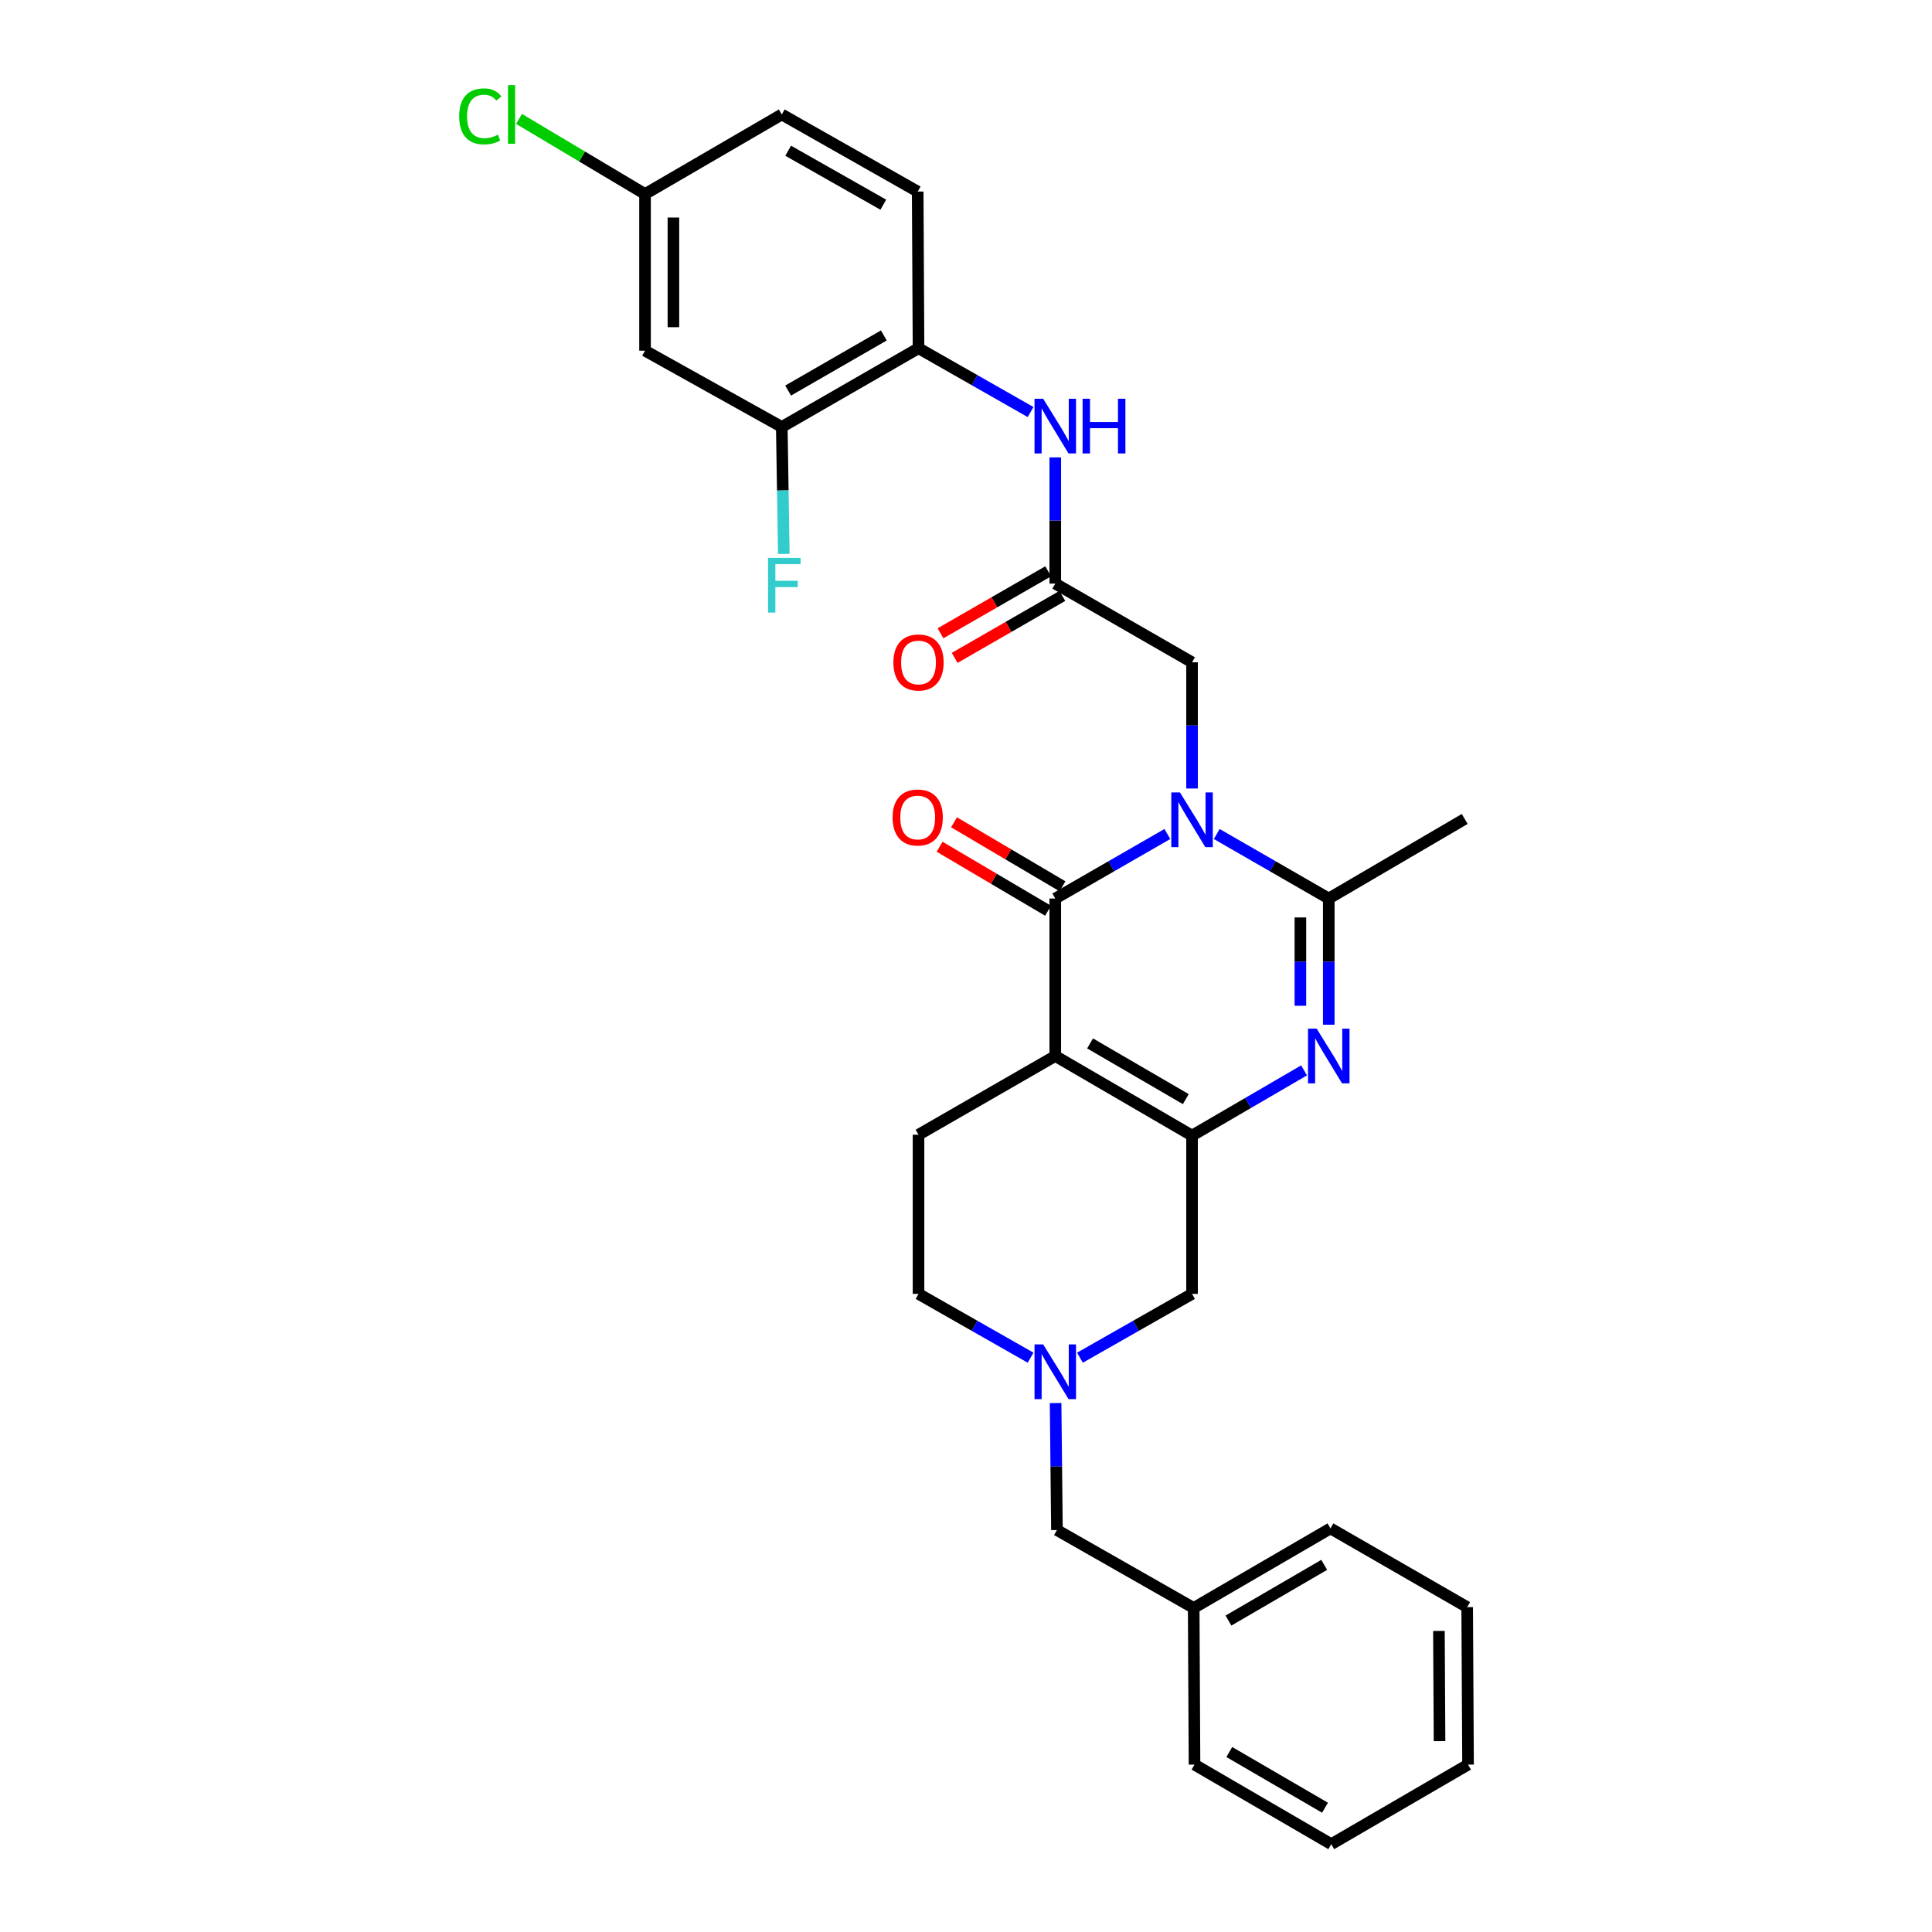 <?xml version='1.0' encoding='iso-8859-1'?>
<svg version='1.1' baseProfile='full'
              xmlns='http://www.w3.org/2000/svg'
                      xmlns:rdkit='http://www.rdkit.org/xml'
                      xmlns:xlink='http://www.w3.org/1999/xlink'
                  xml:space='preserve'
width='1000px' height='1000px' viewBox='0 0 1000 1000'>
<!-- END OF HEADER -->
<rect style='opacity:1.0;fill:#FFFFFF;stroke:none' width='1000' height='1000' x='0' y='0'> </rect>
<path class='bond-1' d='M 604.222,431.681 L 575.214,448.375' style='fill:none;fill-rule:evenodd;stroke:#0000FF;stroke-width:6px;stroke-linecap:butt;stroke-linejoin:miter;stroke-opacity:1' />
<path class='bond-1' d='M 575.214,448.375 L 546.206,465.069' style='fill:none;fill-rule:evenodd;stroke:#000000;stroke-width:6px;stroke-linecap:butt;stroke-linejoin:miter;stroke-opacity:1' />
<path class='bond-4' d='M 629.786,431.684 L 658.778,448.376' style='fill:none;fill-rule:evenodd;stroke:#0000FF;stroke-width:6px;stroke-linecap:butt;stroke-linejoin:miter;stroke-opacity:1' />
<path class='bond-4' d='M 658.778,448.376 L 687.77,465.069' style='fill:none;fill-rule:evenodd;stroke:#000000;stroke-width:6px;stroke-linecap:butt;stroke-linejoin:miter;stroke-opacity:1' />
<path class='bond-7' d='M 617.004,408.127 L 617.004,375.47' style='fill:none;fill-rule:evenodd;stroke:#0000FF;stroke-width:6px;stroke-linecap:butt;stroke-linejoin:miter;stroke-opacity:1' />
<path class='bond-7' d='M 617.004,375.47 L 617.004,342.812' style='fill:none;fill-rule:evenodd;stroke:#000000;stroke-width:6px;stroke-linecap:butt;stroke-linejoin:miter;stroke-opacity:1' />
<path class='bond-0' d='M 546.206,546.582 L 546.206,465.069' style='fill:none;fill-rule:evenodd;stroke:#000000;stroke-width:6px;stroke-linecap:butt;stroke-linejoin:miter;stroke-opacity:1' />
<path class='bond-8' d='M 546.206,546.582 L 475.424,587.334' style='fill:none;fill-rule:evenodd;stroke:#000000;stroke-width:6px;stroke-linecap:butt;stroke-linejoin:miter;stroke-opacity:1' />
<path class='bond-30' d='M 546.206,546.582 L 617.004,587.783' style='fill:none;fill-rule:evenodd;stroke:#000000;stroke-width:6px;stroke-linecap:butt;stroke-linejoin:miter;stroke-opacity:1' />
<path class='bond-30' d='M 564.214,540.067 L 613.772,568.907' style='fill:none;fill-rule:evenodd;stroke:#000000;stroke-width:6px;stroke-linecap:butt;stroke-linejoin:miter;stroke-opacity:1' />
<path class='bond-14' d='M 549.938,458.744 L 521.868,442.181' style='fill:none;fill-rule:evenodd;stroke:#000000;stroke-width:6px;stroke-linecap:butt;stroke-linejoin:miter;stroke-opacity:1' />
<path class='bond-14' d='M 521.868,442.181 L 493.799,425.617' style='fill:none;fill-rule:evenodd;stroke:#FF0000;stroke-width:6px;stroke-linecap:butt;stroke-linejoin:miter;stroke-opacity:1' />
<path class='bond-14' d='M 542.474,471.394 L 514.404,454.831' style='fill:none;fill-rule:evenodd;stroke:#000000;stroke-width:6px;stroke-linecap:butt;stroke-linejoin:miter;stroke-opacity:1' />
<path class='bond-14' d='M 514.404,454.831 L 486.334,438.268' style='fill:none;fill-rule:evenodd;stroke:#FF0000;stroke-width:6px;stroke-linecap:butt;stroke-linejoin:miter;stroke-opacity:1' />
<path class='bond-2' d='M 617.004,587.783 L 645.993,570.905' style='fill:none;fill-rule:evenodd;stroke:#000000;stroke-width:6px;stroke-linecap:butt;stroke-linejoin:miter;stroke-opacity:1' />
<path class='bond-2' d='M 645.993,570.905 L 674.983,554.027' style='fill:none;fill-rule:evenodd;stroke:#0000FF;stroke-width:6px;stroke-linecap:butt;stroke-linejoin:miter;stroke-opacity:1' />
<path class='bond-10' d='M 617.004,587.783 L 617.004,669.712' style='fill:none;fill-rule:evenodd;stroke:#000000;stroke-width:6px;stroke-linecap:butt;stroke-linejoin:miter;stroke-opacity:1' />
<path class='bond-3' d='M 687.77,530.384 L 687.77,497.726' style='fill:none;fill-rule:evenodd;stroke:#0000FF;stroke-width:6px;stroke-linecap:butt;stroke-linejoin:miter;stroke-opacity:1' />
<path class='bond-3' d='M 687.77,497.726 L 687.77,465.069' style='fill:none;fill-rule:evenodd;stroke:#000000;stroke-width:6px;stroke-linecap:butt;stroke-linejoin:miter;stroke-opacity:1' />
<path class='bond-3' d='M 673.081,520.587 L 673.081,497.726' style='fill:none;fill-rule:evenodd;stroke:#0000FF;stroke-width:6px;stroke-linecap:butt;stroke-linejoin:miter;stroke-opacity:1' />
<path class='bond-3' d='M 673.081,497.726 L 673.081,474.866' style='fill:none;fill-rule:evenodd;stroke:#000000;stroke-width:6px;stroke-linecap:butt;stroke-linejoin:miter;stroke-opacity:1' />
<path class='bond-21' d='M 687.77,465.069 L 758.136,423.892' style='fill:none;fill-rule:evenodd;stroke:#000000;stroke-width:6px;stroke-linecap:butt;stroke-linejoin:miter;stroke-opacity:1' />
<path class='bond-5' d='M 558.983,702.742 L 587.993,686.227' style='fill:none;fill-rule:evenodd;stroke:#0000FF;stroke-width:6px;stroke-linecap:butt;stroke-linejoin:miter;stroke-opacity:1' />
<path class='bond-5' d='M 587.993,686.227 L 617.004,669.712' style='fill:none;fill-rule:evenodd;stroke:#000000;stroke-width:6px;stroke-linecap:butt;stroke-linejoin:miter;stroke-opacity:1' />
<path class='bond-17' d='M 546.377,726.224 L 546.724,759.088' style='fill:none;fill-rule:evenodd;stroke:#0000FF;stroke-width:6px;stroke-linecap:butt;stroke-linejoin:miter;stroke-opacity:1' />
<path class='bond-17' d='M 546.724,759.088 L 547.071,791.952' style='fill:none;fill-rule:evenodd;stroke:#000000;stroke-width:6px;stroke-linecap:butt;stroke-linejoin:miter;stroke-opacity:1' />
<path class='bond-31' d='M 533.43,702.74 L 504.427,686.226' style='fill:none;fill-rule:evenodd;stroke:#0000FF;stroke-width:6px;stroke-linecap:butt;stroke-linejoin:miter;stroke-opacity:1' />
<path class='bond-31' d='M 504.427,686.226 L 475.424,669.712' style='fill:none;fill-rule:evenodd;stroke:#000000;stroke-width:6px;stroke-linecap:butt;stroke-linejoin:miter;stroke-opacity:1' />
<path class='bond-6' d='M 546.206,302.076 L 617.004,342.812' style='fill:none;fill-rule:evenodd;stroke:#000000;stroke-width:6px;stroke-linecap:butt;stroke-linejoin:miter;stroke-opacity:1' />
<path class='bond-9' d='M 546.206,302.076 L 546.206,269.411' style='fill:none;fill-rule:evenodd;stroke:#000000;stroke-width:6px;stroke-linecap:butt;stroke-linejoin:miter;stroke-opacity:1' />
<path class='bond-9' d='M 546.206,269.411 L 546.206,236.745' style='fill:none;fill-rule:evenodd;stroke:#0000FF;stroke-width:6px;stroke-linecap:butt;stroke-linejoin:miter;stroke-opacity:1' />
<path class='bond-15' d='M 542.543,295.711 L 514.672,311.75' style='fill:none;fill-rule:evenodd;stroke:#000000;stroke-width:6px;stroke-linecap:butt;stroke-linejoin:miter;stroke-opacity:1' />
<path class='bond-15' d='M 514.672,311.75 L 486.802,327.79' style='fill:none;fill-rule:evenodd;stroke:#FF0000;stroke-width:6px;stroke-linecap:butt;stroke-linejoin:miter;stroke-opacity:1' />
<path class='bond-15' d='M 549.869,308.441 L 521.999,324.481' style='fill:none;fill-rule:evenodd;stroke:#000000;stroke-width:6px;stroke-linecap:butt;stroke-linejoin:miter;stroke-opacity:1' />
<path class='bond-15' d='M 521.999,324.481 L 494.129,340.521' style='fill:none;fill-rule:evenodd;stroke:#FF0000;stroke-width:6px;stroke-linecap:butt;stroke-linejoin:miter;stroke-opacity:1' />
<path class='bond-16' d='M 475.424,587.334 L 475.424,669.712' style='fill:none;fill-rule:evenodd;stroke:#000000;stroke-width:6px;stroke-linecap:butt;stroke-linejoin:miter;stroke-opacity:1' />
<path class='bond-11' d='M 533.43,213.272 L 504.427,196.758' style='fill:none;fill-rule:evenodd;stroke:#0000FF;stroke-width:6px;stroke-linecap:butt;stroke-linejoin:miter;stroke-opacity:1' />
<path class='bond-11' d='M 504.427,196.758 L 475.424,180.243' style='fill:none;fill-rule:evenodd;stroke:#000000;stroke-width:6px;stroke-linecap:butt;stroke-linejoin:miter;stroke-opacity:1' />
<path class='bond-12' d='M 475.424,180.243 L 404.65,220.996' style='fill:none;fill-rule:evenodd;stroke:#000000;stroke-width:6px;stroke-linecap:butt;stroke-linejoin:miter;stroke-opacity:1' />
<path class='bond-12' d='M 457.478,173.627 L 407.936,202.154' style='fill:none;fill-rule:evenodd;stroke:#000000;stroke-width:6px;stroke-linecap:butt;stroke-linejoin:miter;stroke-opacity:1' />
<path class='bond-18' d='M 475.424,180.243 L 474.999,99.163' style='fill:none;fill-rule:evenodd;stroke:#000000;stroke-width:6px;stroke-linecap:butt;stroke-linejoin:miter;stroke-opacity:1' />
<path class='bond-13' d='M 404.65,220.996 L 333.868,181.516' style='fill:none;fill-rule:evenodd;stroke:#000000;stroke-width:6px;stroke-linecap:butt;stroke-linejoin:miter;stroke-opacity:1' />
<path class='bond-20' d='M 404.65,220.996 L 405.174,253.856' style='fill:none;fill-rule:evenodd;stroke:#000000;stroke-width:6px;stroke-linecap:butt;stroke-linejoin:miter;stroke-opacity:1' />
<path class='bond-20' d='M 405.174,253.856 L 405.697,286.716' style='fill:none;fill-rule:evenodd;stroke:#33CCCC;stroke-width:6px;stroke-linecap:butt;stroke-linejoin:miter;stroke-opacity:1' />
<path class='bond-32' d='M 333.868,181.516 L 333.868,100.436' style='fill:none;fill-rule:evenodd;stroke:#000000;stroke-width:6px;stroke-linecap:butt;stroke-linejoin:miter;stroke-opacity:1' />
<path class='bond-32' d='M 348.556,169.354 L 348.556,112.598' style='fill:none;fill-rule:evenodd;stroke:#000000;stroke-width:6px;stroke-linecap:butt;stroke-linejoin:miter;stroke-opacity:1' />
<path class='bond-24' d='M 547.071,791.952 L 617.853,832.28' style='fill:none;fill-rule:evenodd;stroke:#000000;stroke-width:6px;stroke-linecap:butt;stroke-linejoin:miter;stroke-opacity:1' />
<path class='bond-22' d='M 474.999,99.163 L 404.65,59.251' style='fill:none;fill-rule:evenodd;stroke:#000000;stroke-width:6px;stroke-linecap:butt;stroke-linejoin:miter;stroke-opacity:1' />
<path class='bond-22' d='M 457.199,105.952 L 407.954,78.014' style='fill:none;fill-rule:evenodd;stroke:#000000;stroke-width:6px;stroke-linecap:butt;stroke-linejoin:miter;stroke-opacity:1' />
<path class='bond-19' d='M 333.868,100.436 L 404.65,59.251' style='fill:none;fill-rule:evenodd;stroke:#000000;stroke-width:6px;stroke-linecap:butt;stroke-linejoin:miter;stroke-opacity:1' />
<path class='bond-23' d='M 333.868,100.436 L 301.255,80.992' style='fill:none;fill-rule:evenodd;stroke:#000000;stroke-width:6px;stroke-linecap:butt;stroke-linejoin:miter;stroke-opacity:1' />
<path class='bond-23' d='M 301.255,80.992 L 268.642,61.547' style='fill:none;fill-rule:evenodd;stroke:#00CC00;stroke-width:6px;stroke-linecap:butt;stroke-linejoin:miter;stroke-opacity:1' />
<path class='bond-25' d='M 617.853,832.28 L 688.643,791.096' style='fill:none;fill-rule:evenodd;stroke:#000000;stroke-width:6px;stroke-linecap:butt;stroke-linejoin:miter;stroke-opacity:1' />
<path class='bond-25' d='M 635.858,838.799 L 685.411,809.969' style='fill:none;fill-rule:evenodd;stroke:#000000;stroke-width:6px;stroke-linecap:butt;stroke-linejoin:miter;stroke-opacity:1' />
<path class='bond-26' d='M 617.853,832.28 L 618.277,913.361' style='fill:none;fill-rule:evenodd;stroke:#000000;stroke-width:6px;stroke-linecap:butt;stroke-linejoin:miter;stroke-opacity:1' />
<path class='bond-28' d='M 688.643,791.096 L 759.409,831.856' style='fill:none;fill-rule:evenodd;stroke:#000000;stroke-width:6px;stroke-linecap:butt;stroke-linejoin:miter;stroke-opacity:1' />
<path class='bond-27' d='M 618.277,913.361 L 689.059,954.545' style='fill:none;fill-rule:evenodd;stroke:#000000;stroke-width:6px;stroke-linecap:butt;stroke-linejoin:miter;stroke-opacity:1' />
<path class='bond-27' d='M 636.282,906.843 L 685.829,935.672' style='fill:none;fill-rule:evenodd;stroke:#000000;stroke-width:6px;stroke-linecap:butt;stroke-linejoin:miter;stroke-opacity:1' />
<path class='bond-29' d='M 689.059,954.545 L 759.858,913.361' style='fill:none;fill-rule:evenodd;stroke:#000000;stroke-width:6px;stroke-linecap:butt;stroke-linejoin:miter;stroke-opacity:1' />
<path class='bond-33' d='M 759.409,831.856 L 759.858,913.361' style='fill:none;fill-rule:evenodd;stroke:#000000;stroke-width:6px;stroke-linecap:butt;stroke-linejoin:miter;stroke-opacity:1' />
<path class='bond-33' d='M 744.788,844.163 L 745.102,901.216' style='fill:none;fill-rule:evenodd;stroke:#000000;stroke-width:6px;stroke-linecap:butt;stroke-linejoin:miter;stroke-opacity:1' />
<path  class='atom-0' d='M 610.744 410.165
L 620.024 425.165
Q 620.944 426.645, 622.424 429.325
Q 623.904 432.005, 623.984 432.165
L 623.984 410.165
L 627.744 410.165
L 627.744 438.485
L 623.864 438.485
L 613.904 422.085
Q 612.744 420.165, 611.504 417.965
Q 610.304 415.765, 609.944 415.085
L 609.944 438.485
L 606.264 438.485
L 606.264 410.165
L 610.744 410.165
' fill='#0000FF'/>
<path  class='atom-4' d='M 681.51 532.422
L 690.79 547.422
Q 691.71 548.902, 693.19 551.582
Q 694.67 554.262, 694.75 554.422
L 694.75 532.422
L 698.51 532.422
L 698.51 560.742
L 694.63 560.742
L 684.67 544.342
Q 683.51 542.422, 682.27 540.222
Q 681.07 538.022, 680.71 537.342
L 680.71 560.742
L 677.03 560.742
L 677.03 532.422
L 681.51 532.422
' fill='#0000FF'/>
<path  class='atom-6' d='M 539.946 695.855
L 549.226 710.855
Q 550.146 712.335, 551.626 715.015
Q 553.106 717.695, 553.186 717.855
L 553.186 695.855
L 556.946 695.855
L 556.946 724.175
L 553.066 724.175
L 543.106 707.775
Q 541.946 705.855, 540.706 703.655
Q 539.506 701.455, 539.146 700.775
L 539.146 724.175
L 535.466 724.175
L 535.466 695.855
L 539.946 695.855
' fill='#0000FF'/>
<path  class='atom-10' d='M 539.946 206.387
L 549.226 221.387
Q 550.146 222.867, 551.626 225.547
Q 553.106 228.227, 553.186 228.387
L 553.186 206.387
L 556.946 206.387
L 556.946 234.707
L 553.066 234.707
L 543.106 218.307
Q 541.946 216.387, 540.706 214.187
Q 539.506 211.987, 539.146 211.307
L 539.146 234.707
L 535.466 234.707
L 535.466 206.387
L 539.946 206.387
' fill='#0000FF'/>
<path  class='atom-10' d='M 560.346 206.387
L 564.186 206.387
L 564.186 218.427
L 578.666 218.427
L 578.666 206.387
L 582.506 206.387
L 582.506 234.707
L 578.666 234.707
L 578.666 221.627
L 564.186 221.627
L 564.186 234.707
L 560.346 234.707
L 560.346 206.387
' fill='#0000FF'/>
<path  class='atom-15' d='M 461.999 423.132
Q 461.999 416.332, 465.359 412.532
Q 468.719 408.732, 474.999 408.732
Q 481.279 408.732, 484.639 412.532
Q 487.999 416.332, 487.999 423.132
Q 487.999 430.012, 484.599 433.932
Q 481.199 437.812, 474.999 437.812
Q 468.759 437.812, 465.359 433.932
Q 461.999 430.052, 461.999 423.132
M 474.999 434.612
Q 479.319 434.612, 481.639 431.732
Q 483.999 428.812, 483.999 423.132
Q 483.999 417.572, 481.639 414.772
Q 479.319 411.932, 474.999 411.932
Q 470.679 411.932, 468.319 414.732
Q 465.999 417.532, 465.999 423.132
Q 465.999 428.852, 468.319 431.732
Q 470.679 434.612, 474.999 434.612
' fill='#FF0000'/>
<path  class='atom-16' d='M 462.424 342.892
Q 462.424 336.092, 465.784 332.292
Q 469.144 328.492, 475.424 328.492
Q 481.704 328.492, 485.064 332.292
Q 488.424 336.092, 488.424 342.892
Q 488.424 349.772, 485.024 353.692
Q 481.624 357.572, 475.424 357.572
Q 469.184 357.572, 465.784 353.692
Q 462.424 349.812, 462.424 342.892
M 475.424 354.372
Q 479.744 354.372, 482.064 351.492
Q 484.424 348.572, 484.424 342.892
Q 484.424 337.332, 482.064 334.532
Q 479.744 331.692, 475.424 331.692
Q 471.104 331.692, 468.744 334.492
Q 466.424 337.292, 466.424 342.892
Q 466.424 348.612, 468.744 351.492
Q 471.104 354.372, 475.424 354.372
' fill='#FF0000'/>
<path  class='atom-21' d='M 397.536 288.765
L 414.376 288.765
L 414.376 292.005
L 401.336 292.005
L 401.336 300.605
L 412.936 300.605
L 412.936 303.885
L 401.336 303.885
L 401.336 317.085
L 397.536 317.085
L 397.536 288.765
' fill='#33CCCC'/>
<path  class='atom-24' d='M 237.671 60.231
Q 237.671 53.191, 240.951 49.511
Q 244.271 45.791, 250.551 45.791
Q 256.391 45.791, 259.511 49.911
L 256.871 52.071
Q 254.591 49.071, 250.551 49.071
Q 246.271 49.071, 243.991 51.951
Q 241.751 54.791, 241.751 60.231
Q 241.751 65.831, 244.071 68.711
Q 246.431 71.591, 250.991 71.591
Q 254.111 71.591, 257.751 69.711
L 258.871 72.711
Q 257.391 73.671, 255.151 74.231
Q 252.911 74.791, 250.431 74.791
Q 244.271 74.791, 240.951 71.031
Q 237.671 67.271, 237.671 60.231
' fill='#00CC00'/>
<path  class='atom-24' d='M 262.951 44.071
L 266.631 44.071
L 266.631 74.431
L 262.951 74.431
L 262.951 44.071
' fill='#00CC00'/>
</svg>
